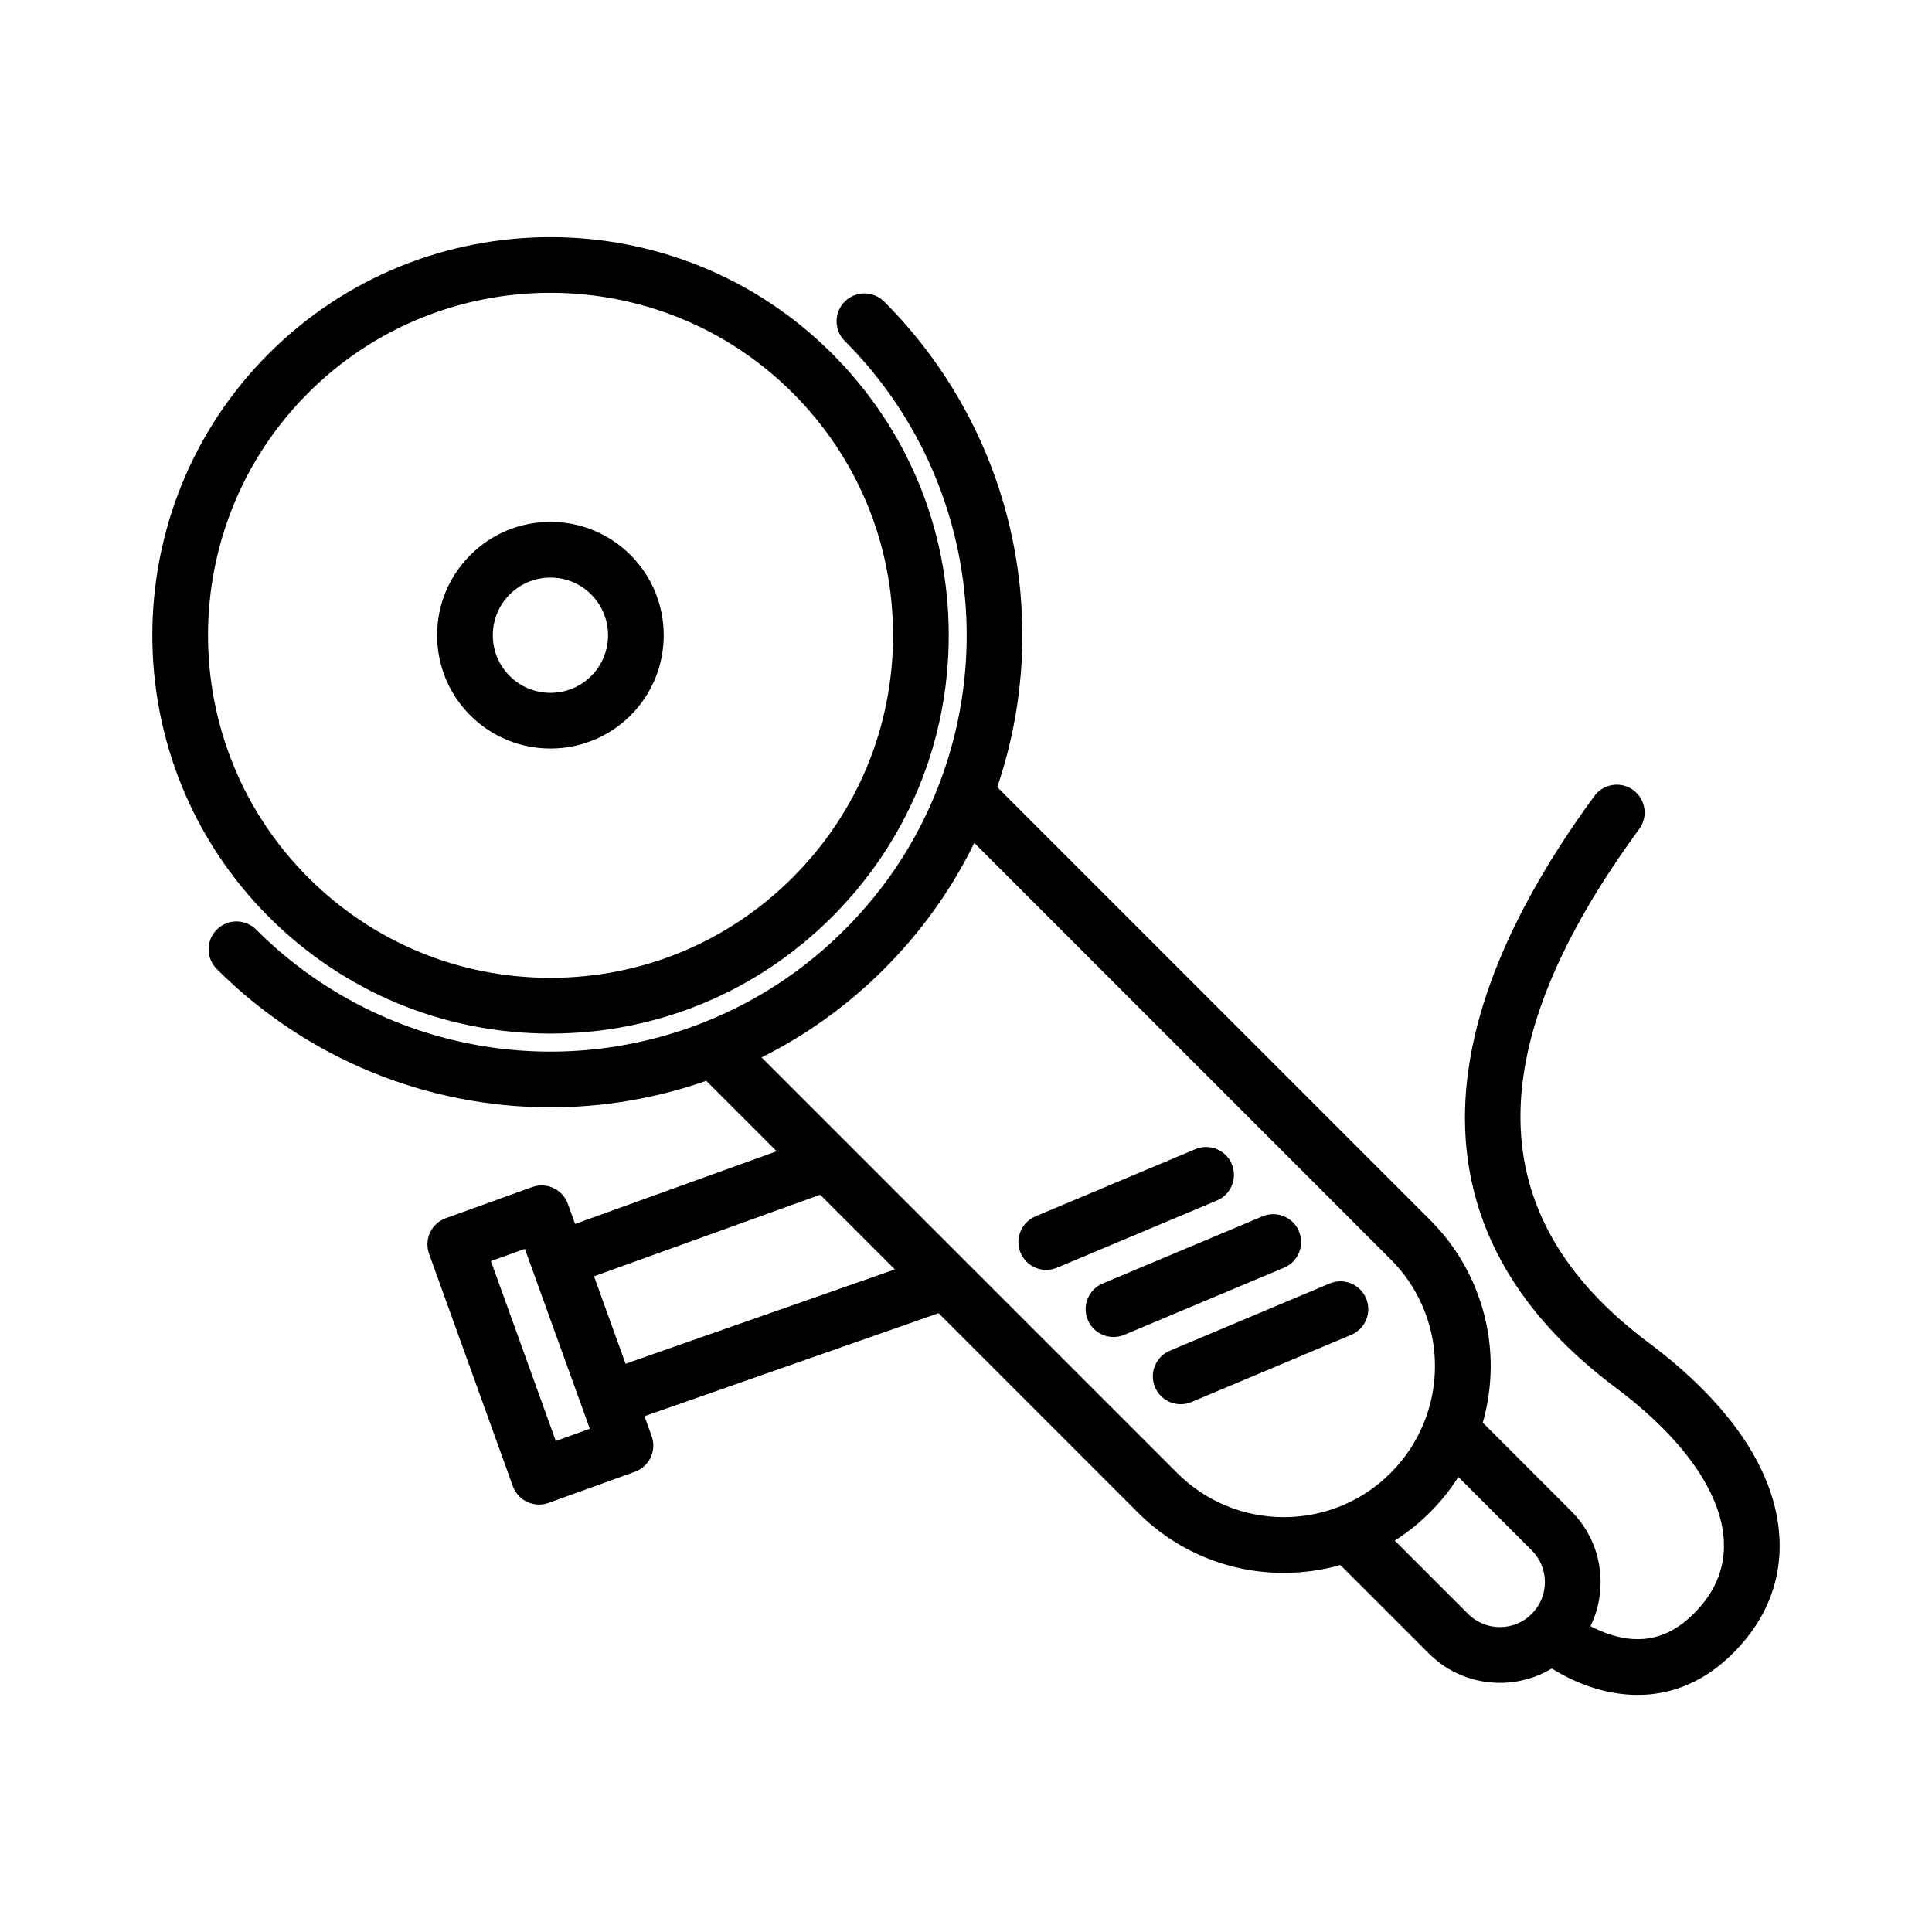 <?xml version="1.0" encoding="UTF-8"?>
<!-- Uploaded to: ICON Repo, www.iconrepo.com, Generator: ICON Repo Mixer Tools -->
<svg fill="#000000" width="800px" height="800px" version="1.1" viewBox="144 144 512 512" xmlns="http://www.w3.org/2000/svg">
 <path d="m289.87 417.9c28.195 0 54.699-10.98 74.633-30.914 19.941-19.934 30.922-46.441 30.922-74.637 0-28.195-10.98-54.703-30.922-74.645-41.152-41.145-108.11-41.141-149.27 0-41.152 41.16-41.152 108.13 0 149.28 19.938 19.941 46.445 30.918 74.637 30.918zm-64.199-169.76c17.699-17.695 40.949-26.543 64.199-26.543s46.5 8.848 64.199 26.543c17.152 17.152 26.598 39.953 26.598 64.207 0 24.25-9.445 47.051-26.598 64.199-17.148 17.148-39.945 26.59-64.199 26.59-24.25 0-47.051-9.445-64.199-26.59-35.395-35.398-35.395-93 0-128.41zm64.203 94.227c7.691 0 15.383-2.926 21.238-8.785 11.707-11.711 11.711-30.762 0.004-42.473-5.672-5.68-13.219-8.809-21.242-8.809-8.023 0-15.566 3.129-21.238 8.805-5.672 5.672-8.797 13.215-8.797 21.238s3.125 15.566 8.797 21.238c5.856 5.856 13.547 8.785 21.238 8.785zm-10.797-40.828c2.883-2.887 6.719-4.477 10.797-4.477s7.914 1.59 10.797 4.477c0 0 0.004 0.004 0.004 0.004 5.957 5.957 5.957 15.648 0 21.602-5.957 5.957-15.648 5.957-21.602 0-2.887-2.887-4.473-6.723-4.473-10.801s1.59-7.914 4.477-10.805zm217.29 182.6-42.34 17.809c-3.758 1.582-5.519 5.906-3.941 9.664 1.188 2.82 3.926 4.519 6.805 4.519 0.953 0 1.922-0.188 2.859-0.578l42.34-17.809c3.758-1.582 5.519-5.906 3.941-9.664-1.582-3.754-5.906-5.519-9.664-3.941zm-25.938-31.648c-1.578-3.758-5.902-5.523-9.664-3.945l-42.352 17.801c-3.758 1.578-5.523 5.906-3.945 9.664 1.188 2.824 3.926 4.523 6.805 4.523 0.953 0 1.922-0.188 2.856-0.578l42.352-17.801c3.766-1.578 5.531-5.906 3.949-9.664zm17.801 17.801c-1.578-3.758-5.906-5.523-9.66-3.945l-42.34 17.789c-3.758 1.578-5.523 5.906-3.945 9.664 1.188 2.824 3.926 4.523 6.805 4.523 0.953 0 1.922-0.188 2.856-0.578l42.34-17.789c3.758-1.578 5.523-5.906 3.945-9.664zm127.35 81.391c-0.852-17.586-12.863-35.531-34.746-51.898-44.387-33.215-45.176-77.734-2.414-136.1 2.41-3.289 1.695-7.906-1.59-10.312-3.285-2.406-7.906-1.699-10.312 1.59-25.293 34.52-36.688 66.004-33.871 93.57 2.469 24.164 15.707 45.383 39.348 63.07 17.98 13.449 28.223 27.938 28.844 40.793 0.367 7.637-2.676 14.449-9.043 20.254-6.051 5.512-12.789 7.043-20.594 4.676-2.129-0.648-4.062-1.508-5.707-2.379 1.75-3.586 2.676-7.551 2.68-11.656 0.004-7.133-2.777-13.84-7.82-18.879l-23.398-23.398c5.406-18.992 0.215-39.539-13.973-53.719l-114.7-114.7c15.273-44.953 3.828-94.879-29.977-128.67-2.883-2.883-7.559-2.883-10.438 0-2.883 2.883-2.883 7.555 0 10.438 31.035 31.027 40.719 77.484 24.668 118.36-5.531 14.129-13.832 26.793-24.668 37.629-10.688 10.684-23.16 18.914-37.074 24.461-41.012 16.363-87.691 6.766-118.91-24.461-2.883-2.883-7.555-2.883-10.438 0-2.883 2.883-2.883 7.555 0 10.438 23.938 23.938 55.879 36.664 88.43 36.664 13.84 0 27.789-2.305 41.281-7.023l18.664 18.664-53.414 19.266-1.926-5.336c-1.383-3.832-5.613-5.82-9.445-4.441l-22.887 8.246c-1.844 0.664-3.344 2.031-4.176 3.805-0.832 1.77-0.93 3.801-0.266 5.644l22.199 61.57c0.664 1.84 2.031 3.344 3.805 4.176 0.992 0.465 2.062 0.699 3.141 0.699 0.844 0 1.691-0.145 2.504-0.438l22.898-8.254c1.84-0.664 3.344-2.031 4.176-3.805 0.832-1.77 0.926-3.801 0.266-5.641l-1.902-5.273 77.934-27.305 52.777 52.781c10.355 10.348 24.117 16.043 38.742 16.043 5.082 0 10.098-0.707 14.961-2.086l23.422 23.414c5.035 5.035 11.734 7.809 18.867 7.809 4.93 0 9.648-1.328 13.754-3.801 5.856 3.707 13.961 7 22.758 7 7.731 0 15.996-2.543 23.734-9.59 9.637-8.797 14.426-19.82 13.844-31.891zm-324.29-25.797-17.191-47.684 9-3.242 1.918 5.32c0.004 0.008 0.004 0.012 0.008 0.02 0 0.004 0.004 0.008 0.004 0.012l15.273 42.324zm18.492-20.473-8.363-23.18 59.934-21.617 19.789 19.793zm187.7 38.402c-4.258 1.488-8.715 2.242-13.238 2.242-10.688 0-20.738-4.164-28.309-11.723l-110.11-110.11c11.973-5.981 22.867-13.832 32.477-23.438 9.863-9.863 17.871-21.07 23.895-33.398l110.34 110.35c11.402 11.395 14.855 28.414 8.797 43.363-2.004 4.953-4.965 9.406-8.797 13.238-4.297 4.293-9.363 7.484-15.059 9.48zm52.422 27.898c-2.238 2.246-5.227 3.481-8.414 3.481s-6.18-1.238-8.43-3.488l-19.434-19.43c3.356-2.137 6.481-4.637 9.352-7.508 2.867-2.867 5.363-6 7.504-9.355l19.438 19.438c2.254 2.254 3.496 5.246 3.496 8.434-0.008 3.184-1.25 6.172-3.512 8.43z"/>
</svg>